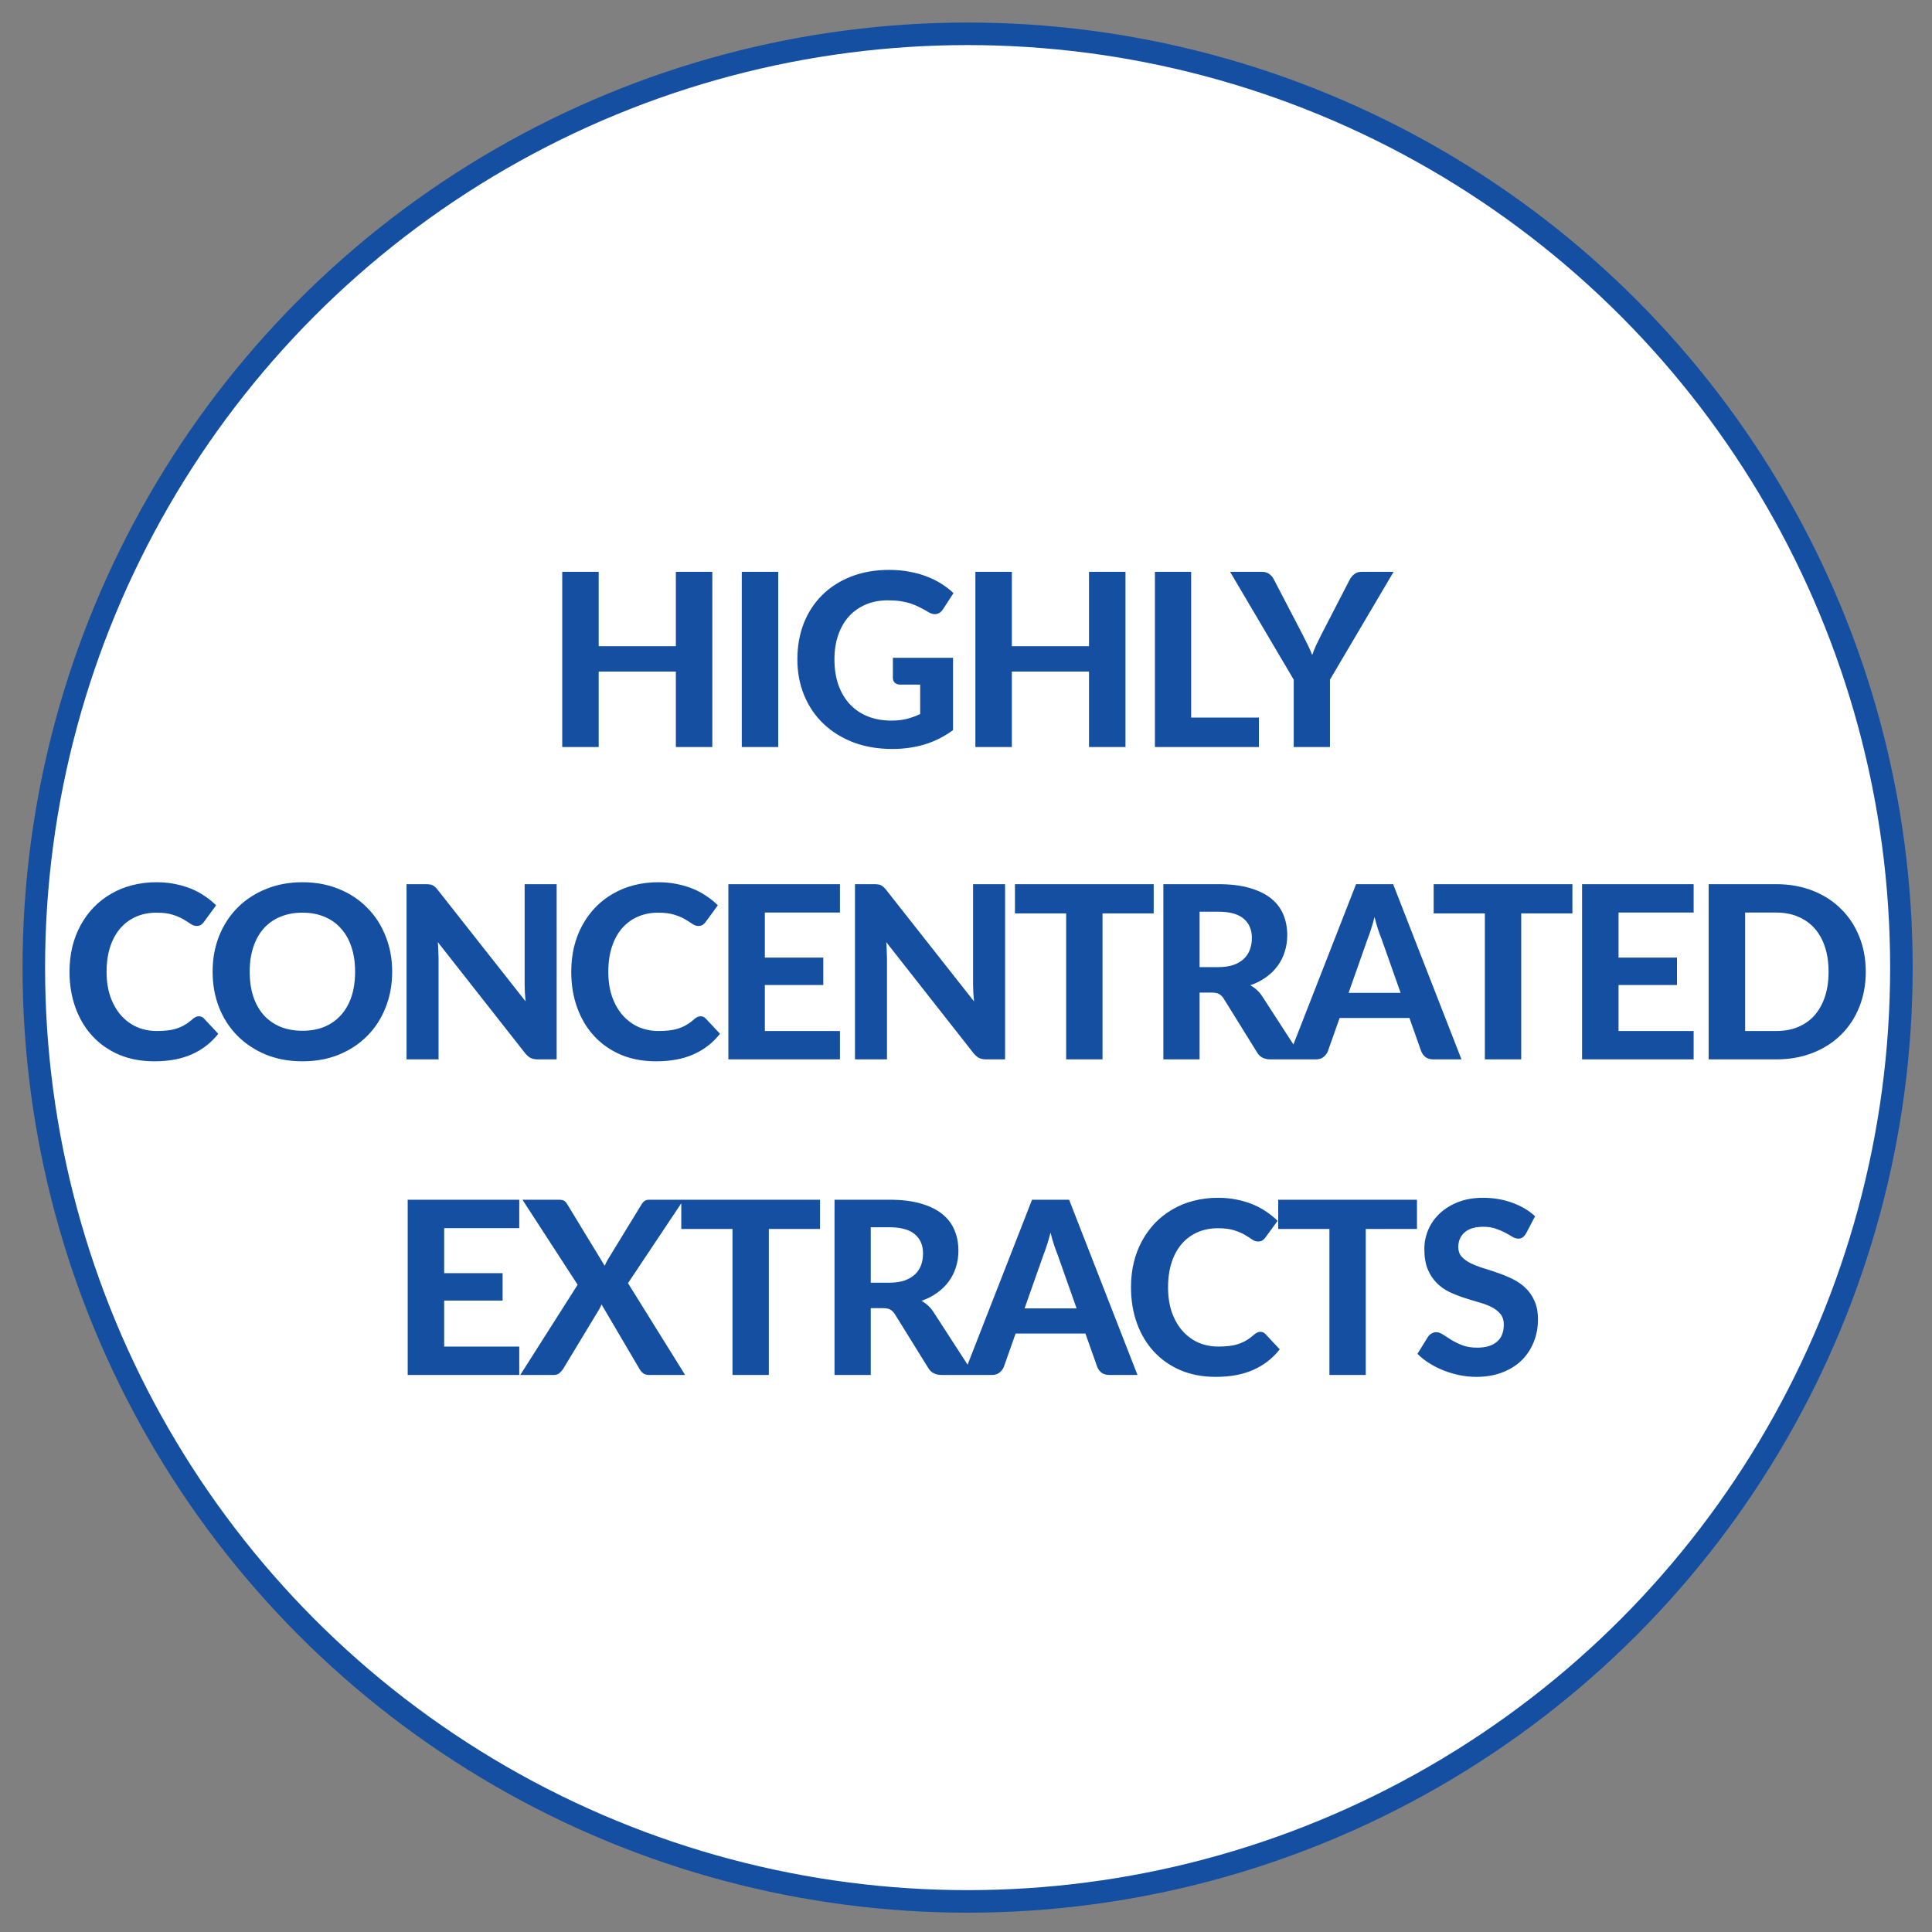 <svg xmlns="http://www.w3.org/2000/svg" fill="none" viewBox="0 0 600 600" height="600" width="600">
<rect x="0" y="0" width="600" height="600" fill="#808080" stroke="none"/>
<circle stroke-width="7" stroke="#144FA1" fill="white" r="290" cy="300.5" cx="300.5"></circle>
<path fill="#144FA1" d="M221.218 177.587V232H209.893V208.562H185.931V232H174.606V177.587H185.931V200.687H209.893V177.587H221.218ZM241.689 232H230.364V177.587H241.689V232ZM277.294 204.287H295.969V226.75C293.194 228.775 290.231 230.262 287.081 231.212C283.956 232.137 280.644 232.6 277.144 232.6C272.669 232.6 268.619 231.913 264.994 230.537C261.369 229.137 258.269 227.2 255.694 224.725C253.119 222.25 251.131 219.312 249.731 215.912C248.331 212.512 247.631 208.8 247.631 204.775C247.631 200.7 248.294 196.962 249.619 193.562C250.969 190.162 252.881 187.237 255.356 184.787C257.831 182.337 260.819 180.425 264.319 179.05C267.844 177.675 271.781 176.987 276.131 176.987C278.381 176.987 280.481 177.175 282.431 177.55C284.381 177.9 286.181 178.4 287.831 179.05C289.481 179.675 290.994 180.425 292.369 181.3C293.744 182.175 294.994 183.137 296.119 184.187L292.856 189.212C292.356 190.012 291.706 190.5 290.906 190.675C290.106 190.85 289.231 190.65 288.281 190.075C287.381 189.525 286.494 189.037 285.619 188.612C284.769 188.162 283.856 187.775 282.881 187.45C281.906 187.125 280.844 186.875 279.694 186.7C278.544 186.525 277.219 186.437 275.719 186.437C273.194 186.437 270.906 186.875 268.856 187.75C266.806 188.625 265.056 189.862 263.606 191.462C262.181 193.062 261.081 194.987 260.306 197.237C259.531 199.487 259.144 202 259.144 204.775C259.144 207.775 259.569 210.462 260.419 212.837C261.269 215.187 262.469 217.175 264.019 218.8C265.569 220.425 267.419 221.662 269.569 222.512C271.744 223.362 274.156 223.787 276.806 223.787C278.606 223.787 280.206 223.612 281.606 223.262C283.031 222.887 284.419 222.387 285.769 221.762V212.612H279.619C278.894 212.612 278.319 212.425 277.894 212.05C277.494 211.65 277.294 211.15 277.294 210.55V204.287ZM349.527 177.587V232H338.202V208.562H314.239V232H302.914V177.587H314.239V200.687H338.202V177.587H349.527ZM390.96 222.85V232H358.672V177.587H369.922V222.85H390.96ZM413.029 211.075V232H401.779V211.075L382.017 177.587H391.917C392.892 177.587 393.667 177.825 394.242 178.3C394.842 178.75 395.317 179.337 395.667 180.062L404.592 197.2C405.192 198.35 405.729 199.425 406.204 200.425C406.704 201.425 407.142 202.425 407.517 203.425C407.867 202.425 408.267 201.425 408.717 200.425C409.192 199.4 409.717 198.325 410.292 197.2L419.142 180.062C419.442 179.462 419.892 178.9 420.492 178.375C421.092 177.85 421.867 177.587 422.817 177.587H432.792L413.029 211.075ZM61.751 315.612C62.376 315.612 62.901 315.837 63.326 316.287L67.788 321.05C65.588 323.85 62.851 325.975 59.576 327.425C56.326 328.875 52.451 329.6 47.951 329.6C43.876 329.6 40.214 328.913 36.964 327.537C33.714 326.137 30.951 324.2 28.676 321.725C26.401 319.25 24.651 316.312 23.426 312.912C22.201 309.512 21.588 305.8 21.588 301.775C21.588 299.075 21.876 296.512 22.451 294.087C23.051 291.637 23.913 289.387 25.038 287.337C26.163 285.287 27.514 283.437 29.088 281.787C30.689 280.137 32.489 278.737 34.489 277.587C36.489 276.412 38.663 275.525 41.014 274.925C43.389 274.3 45.913 273.987 48.589 273.987C50.589 273.987 52.476 274.162 54.251 274.512C56.051 274.862 57.726 275.35 59.276 275.975C60.826 276.6 62.251 277.362 63.551 278.262C64.876 279.137 66.064 280.1 67.114 281.15L63.326 286.325C63.101 286.65 62.813 286.937 62.464 287.187C62.114 287.437 61.639 287.562 61.038 287.562C60.438 287.562 59.826 287.35 59.201 286.925C58.601 286.5 57.851 286.025 56.951 285.5C56.076 284.975 54.964 284.5 53.614 284.075C52.288 283.65 50.601 283.437 48.551 283.437C46.276 283.437 44.188 283.85 42.288 284.675C40.389 285.5 38.751 286.7 37.376 288.275C36.026 289.825 34.976 291.737 34.226 294.012C33.476 296.287 33.101 298.875 33.101 301.775C33.101 304.7 33.501 307.312 34.301 309.612C35.126 311.887 36.239 313.812 37.639 315.387C39.063 316.962 40.714 318.162 42.589 318.987C44.489 319.787 46.514 320.187 48.663 320.187C49.938 320.187 51.089 320.125 52.114 320C53.163 319.875 54.126 319.662 55.001 319.363C55.901 319.062 56.739 318.675 57.514 318.2C58.313 317.725 59.114 317.125 59.913 316.4C60.188 316.175 60.476 315.987 60.776 315.837C61.076 315.687 61.401 315.612 61.751 315.612ZM121.793 301.775C121.793 305.75 121.118 309.437 119.768 312.837C118.443 316.237 116.555 319.175 114.105 321.65C111.68 324.125 108.755 326.075 105.33 327.5C101.905 328.9 98.105 329.6 93.93 329.6C89.755 329.6 85.955 328.9 82.53 327.5C79.105 326.075 76.168 324.125 73.718 321.65C71.268 319.175 69.368 316.237 68.018 312.837C66.693 309.437 66.03 305.75 66.03 301.775C66.03 297.8 66.693 294.125 68.018 290.75C69.368 287.35 71.268 284.412 73.718 281.937C76.168 279.462 79.105 277.525 82.53 276.125C85.955 274.7 89.755 273.987 93.93 273.987C98.105 273.987 101.905 274.7 105.33 276.125C108.755 277.525 111.68 279.475 114.105 281.975C116.555 284.45 118.443 287.387 119.768 290.787C121.118 294.162 121.793 297.825 121.793 301.775ZM110.28 301.775C110.28 298.925 109.905 296.375 109.155 294.125C108.405 291.85 107.318 289.925 105.893 288.35C104.493 286.75 102.78 285.537 100.755 284.712C98.755 283.862 96.48 283.437 93.93 283.437C91.38 283.437 89.093 283.862 87.068 284.712C85.043 285.537 83.318 286.75 81.893 288.35C80.493 289.925 79.418 291.85 78.668 294.125C77.918 296.375 77.543 298.925 77.543 301.775C77.543 304.65 77.918 307.225 78.668 309.5C79.418 311.75 80.493 313.662 81.893 315.237C83.318 316.812 85.043 318.025 87.068 318.875C89.093 319.7 91.38 320.112 93.93 320.112C96.48 320.112 98.755 319.7 100.755 318.875C102.78 318.025 104.493 316.812 105.893 315.237C107.318 313.662 108.405 311.75 109.155 309.5C109.905 307.225 110.28 304.65 110.28 301.775ZM172.871 274.587V329H167.059C166.184 329 165.446 328.862 164.846 328.587C164.246 328.287 163.659 327.787 163.084 327.087L135.971 292.587C136.046 293.462 136.096 294.325 136.121 295.175C136.171 296.025 136.196 296.812 136.196 297.537V329H126.259V274.587H132.184C132.659 274.587 133.059 274.612 133.384 274.662C133.734 274.687 134.046 274.775 134.321 274.925C134.596 275.05 134.859 275.225 135.109 275.45C135.359 275.675 135.634 275.975 135.934 276.35L163.234 311C163.134 310.05 163.059 309.137 163.009 308.262C162.959 307.362 162.934 306.512 162.934 305.712V274.587H172.871ZM217.566 315.612C218.191 315.612 218.716 315.837 219.141 316.287L223.604 321.05C221.404 323.85 218.666 325.975 215.391 327.425C212.141 328.875 208.266 329.6 203.766 329.6C199.691 329.6 196.029 328.913 192.779 327.537C189.529 326.137 186.766 324.2 184.491 321.725C182.216 319.25 180.466 316.312 179.241 312.912C178.016 309.512 177.404 305.8 177.404 301.775C177.404 299.075 177.691 296.512 178.266 294.087C178.866 291.637 179.729 289.387 180.854 287.337C181.979 285.287 183.329 283.437 184.904 281.787C186.504 280.137 188.304 278.737 190.304 277.587C192.304 276.412 194.479 275.525 196.829 274.925C199.204 274.3 201.729 273.987 204.404 273.987C206.404 273.987 208.291 274.162 210.066 274.512C211.866 274.862 213.541 275.35 215.091 275.975C216.641 276.6 218.066 277.362 219.366 278.262C220.691 279.137 221.879 280.1 222.929 281.15L219.141 286.325C218.916 286.65 218.629 286.937 218.279 287.187C217.929 287.437 217.454 287.562 216.854 287.562C216.254 287.562 215.641 287.35 215.016 286.925C214.416 286.5 213.666 286.025 212.766 285.5C211.891 284.975 210.779 284.5 209.429 284.075C208.104 283.65 206.416 283.437 204.366 283.437C202.091 283.437 200.004 283.85 198.104 284.675C196.204 285.5 194.566 286.7 193.191 288.275C191.841 289.825 190.791 291.737 190.041 294.012C189.291 296.287 188.916 298.875 188.916 301.775C188.916 304.7 189.316 307.312 190.116 309.612C190.941 311.887 192.054 313.812 193.454 315.387C194.879 316.962 196.529 318.162 198.404 318.987C200.304 319.787 202.329 320.187 204.479 320.187C205.754 320.187 206.904 320.125 207.929 320C208.979 319.875 209.941 319.662 210.816 319.363C211.716 319.062 212.554 318.675 213.329 318.2C214.129 317.725 214.929 317.125 215.729 316.4C216.004 316.175 216.291 315.987 216.591 315.837C216.891 315.687 217.216 315.612 217.566 315.612ZM237.53 283.4V297.387H255.68V305.9H237.53V320.187H260.855V329H226.205V274.587H260.855V283.4H237.53ZM312.134 274.587V329H306.321C305.446 329 304.709 328.862 304.109 328.587C303.509 328.287 302.921 327.787 302.346 327.087L275.234 292.587C275.309 293.462 275.359 294.325 275.384 295.175C275.434 296.025 275.459 296.812 275.459 297.537V329H265.521V274.587H271.446C271.921 274.587 272.321 274.612 272.646 274.662C272.996 274.687 273.309 274.775 273.584 274.925C273.859 275.05 274.121 275.225 274.371 275.45C274.621 275.675 274.896 275.975 275.196 276.35L302.496 311C302.396 310.05 302.321 309.137 302.271 308.262C302.221 307.362 302.196 306.512 302.196 305.712V274.587H312.134ZM358.292 283.662H342.392V329H331.104V283.662H315.204V274.587H358.292V283.662ZM378.318 300.35C380.143 300.35 381.718 300.125 383.043 299.675C384.368 299.2 385.455 298.562 386.305 297.762C387.155 296.937 387.78 295.975 388.18 294.875C388.58 293.775 388.78 292.575 388.78 291.275C388.78 288.7 387.918 286.7 386.193 285.275C384.493 283.85 381.893 283.137 378.393 283.137H372.543V300.35H378.318ZM404.68 329H394.518C392.618 329 391.243 328.275 390.393 326.825L380.043 310.137C379.618 309.487 379.143 309.012 378.618 308.712C378.118 308.412 377.368 308.262 376.368 308.262H372.543V329H361.293V274.587H378.393C382.193 274.587 385.443 274.987 388.143 275.787C390.843 276.562 393.055 277.65 394.78 279.05C396.505 280.45 397.768 282.125 398.568 284.075C399.368 286 399.768 288.125 399.768 290.45C399.768 292.25 399.505 293.962 398.98 295.587C398.48 297.187 397.743 298.65 396.768 299.975C395.793 301.3 394.593 302.475 393.168 303.5C391.743 304.525 390.118 305.35 388.293 305.975C389.018 306.375 389.693 306.862 390.318 307.437C390.943 307.987 391.505 308.65 392.005 309.425L404.68 329ZM434.974 308.338L429.086 291.687C428.736 290.812 428.361 289.787 427.961 288.612C427.586 287.437 427.224 286.162 426.874 284.787C426.524 286.187 426.149 287.487 425.749 288.687C425.374 289.862 425.011 290.887 424.661 291.762L418.811 308.338H434.974ZM453.874 329H445.136C444.161 329 443.361 328.775 442.736 328.325C442.136 327.85 441.686 327.25 441.386 326.525L437.711 316.137H416.036L412.361 326.525C412.111 327.15 411.674 327.725 411.049 328.25C410.424 328.75 409.636 329 408.686 329H399.874L421.136 274.587H432.649L453.874 329ZM488.326 283.662H472.426V329H461.138V283.662H445.238V274.587H488.326V283.662ZM502.652 283.4V297.387H520.802V305.9H502.652V320.187H525.977V329H491.327V274.587H525.977V283.4H502.652ZM579.431 301.775C579.431 305.75 578.756 309.412 577.406 312.762C576.081 316.087 574.193 318.95 571.743 321.35C569.318 323.75 566.393 325.625 562.968 326.975C559.543 328.325 555.743 329 551.568 329H530.643V274.587H551.568C555.743 274.587 559.543 275.262 562.968 276.612C566.393 277.962 569.318 279.85 571.743 282.275C574.193 284.675 576.081 287.537 577.406 290.862C578.756 294.187 579.431 297.825 579.431 301.775ZM567.881 301.775C567.881 298.925 567.506 296.362 566.756 294.087C566.006 291.812 564.931 289.887 563.531 288.312C562.131 286.737 560.418 285.525 558.393 284.675C556.393 283.825 554.118 283.4 551.568 283.4H541.968V320.187H551.568C554.118 320.187 556.393 319.775 558.393 318.95C560.418 318.1 562.131 316.887 563.531 315.312C564.931 313.712 566.006 311.775 566.756 309.5C567.506 307.225 567.881 304.65 567.881 301.775ZM137.937 381.4V395.387H156.087V403.9H137.937V418.187H161.262V427H126.612V372.587H161.262V381.4H137.937ZM212.766 427H201.516C200.766 427 200.153 426.812 199.678 426.437C199.228 426.062 198.866 425.625 198.591 425.125L186.816 405.1C186.691 405.375 186.566 405.65 186.441 405.925C186.341 406.175 186.216 406.412 186.066 406.637L174.891 425.125C174.566 425.6 174.178 426.037 173.728 426.437C173.303 426.812 172.753 427 172.078 427H161.578L179.391 398.987L162.253 372.587H173.503C174.253 372.587 174.803 372.687 175.153 372.887C175.503 373.087 175.816 373.412 176.091 373.862L187.791 393.1C187.916 392.8 188.053 392.5 188.203 392.2C188.353 391.875 188.528 391.55 188.728 391.225L199.228 374.05C199.528 373.55 199.853 373.187 200.203 372.962C200.578 372.712 201.028 372.587 201.553 372.587H212.316L195.028 398.5L212.766 427ZM254.667 381.662H238.767V427H227.48V381.662H211.58V372.587H254.667V381.662ZM276.193 398.35C278.018 398.35 279.593 398.125 280.918 397.675C282.243 397.2 283.331 396.562 284.181 395.762C285.031 394.937 285.656 393.975 286.056 392.875C286.456 391.775 286.656 390.575 286.656 389.275C286.656 386.7 285.793 384.7 284.068 383.275C282.368 381.85 279.768 381.137 276.268 381.137H270.418V398.35H276.193ZM302.556 427H292.393C290.493 427 289.118 426.275 288.268 424.825L277.918 408.137C277.493 407.487 277.018 407.012 276.493 406.712C275.993 406.412 275.243 406.262 274.243 406.262H270.418V427H259.168V372.587H276.268C280.068 372.587 283.318 372.987 286.018 373.787C288.718 374.562 290.931 375.65 292.656 377.05C294.381 378.45 295.643 380.125 296.443 382.075C297.243 384 297.643 386.125 297.643 388.45C297.643 390.25 297.381 391.962 296.856 393.587C296.356 395.187 295.618 396.65 294.643 397.975C293.668 399.3 292.468 400.475 291.043 401.5C289.618 402.525 287.993 403.35 286.168 403.975C286.893 404.375 287.568 404.862 288.193 405.437C288.818 405.987 289.381 406.65 289.881 407.425L302.556 427ZM334.349 406.338L328.462 389.687C328.112 388.812 327.737 387.787 327.337 386.612C326.962 385.437 326.599 384.162 326.249 382.787C325.899 384.187 325.524 385.487 325.124 386.687C324.749 387.862 324.387 388.887 324.037 389.762L318.187 406.338H334.349ZM353.249 427H344.512C343.537 427 342.737 426.775 342.112 426.325C341.512 425.85 341.062 425.25 340.762 424.525L337.087 414.137H315.412L311.737 424.525C311.487 425.15 311.049 425.725 310.424 426.25C309.799 426.75 309.012 427 308.062 427H299.249L320.512 372.587H332.024L353.249 427ZM391.401 413.612C392.026 413.612 392.551 413.837 392.976 414.287L397.438 419.05C395.238 421.85 392.501 423.975 389.226 425.425C385.976 426.875 382.101 427.6 377.601 427.6C373.526 427.6 369.863 426.913 366.613 425.537C363.363 424.137 360.601 422.2 358.326 419.725C356.051 417.25 354.301 414.312 353.076 410.912C351.851 407.512 351.238 403.8 351.238 399.775C351.238 397.075 351.526 394.512 352.101 392.087C352.701 389.637 353.563 387.387 354.688 385.337C355.813 383.287 357.163 381.437 358.738 379.787C360.338 378.137 362.138 376.737 364.138 375.587C366.138 374.412 368.313 373.525 370.663 372.925C373.038 372.3 375.563 371.987 378.238 371.987C380.238 371.987 382.126 372.162 383.901 372.512C385.701 372.862 387.376 373.35 388.926 373.975C390.476 374.6 391.901 375.362 393.201 376.262C394.526 377.137 395.713 378.1 396.763 379.15L392.976 384.325C392.751 384.65 392.463 384.937 392.113 385.187C391.763 385.437 391.288 385.562 390.688 385.562C390.088 385.562 389.476 385.35 388.851 384.925C388.251 384.5 387.501 384.025 386.601 383.5C385.726 382.975 384.613 382.5 383.263 382.075C381.938 381.65 380.251 381.437 378.201 381.437C375.926 381.437 373.838 381.85 371.938 382.675C370.038 383.5 368.401 384.7 367.026 386.275C365.676 387.825 364.626 389.737 363.876 392.012C363.126 394.287 362.751 396.875 362.751 399.775C362.751 402.7 363.151 405.312 363.951 407.612C364.776 409.887 365.888 411.812 367.288 413.387C368.713 414.962 370.363 416.162 372.238 416.987C374.138 417.787 376.163 418.187 378.313 418.187C379.588 418.187 380.738 418.125 381.763 418C382.813 417.875 383.776 417.662 384.651 417.363C385.551 417.062 386.388 416.675 387.163 416.2C387.963 415.725 388.763 415.125 389.563 414.4C389.838 414.175 390.126 413.987 390.426 413.837C390.726 413.687 391.051 413.612 391.401 413.612ZM440.052 381.662H424.152V427H412.864V381.662H396.964V372.587H440.052V381.662ZM473.955 383.012C473.605 383.587 473.242 384.012 472.867 384.287C472.517 384.537 472.055 384.662 471.48 384.662C470.93 384.662 470.33 384.475 469.68 384.1C469.055 383.7 468.317 383.275 467.467 382.825C466.617 382.375 465.642 381.962 464.542 381.587C463.442 381.187 462.155 380.987 460.68 380.987C458.08 380.987 456.13 381.575 454.83 382.75C453.53 383.9 452.88 385.412 452.88 387.287C452.88 388.487 453.23 389.487 453.93 390.287C454.655 391.062 455.592 391.737 456.742 392.312C457.917 392.887 459.242 393.4 460.717 393.85C462.192 394.3 463.705 394.8 465.255 395.35C466.805 395.875 468.317 396.5 469.792 397.225C471.267 397.95 472.58 398.862 473.73 399.962C474.905 401.062 475.842 402.412 476.542 404.012C477.267 405.587 477.63 407.512 477.63 409.787C477.63 412.262 477.192 414.587 476.317 416.762C475.467 418.912 474.23 420.8 472.605 422.425C470.98 424.025 468.967 425.287 466.567 426.212C464.192 427.137 461.492 427.6 458.467 427.6C456.742 427.6 455.017 427.425 453.292 427.075C451.592 426.725 449.942 426.237 448.342 425.612C446.767 424.987 445.28 424.237 443.88 423.362C442.48 422.487 441.255 421.512 440.205 420.437L443.505 415.112C443.78 414.712 444.142 414.387 444.592 414.137C445.042 413.862 445.517 413.725 446.017 413.725C446.692 413.725 447.405 413.975 448.155 414.475C448.905 414.975 449.767 415.525 450.742 416.125C451.717 416.725 452.842 417.275 454.117 417.775C455.417 418.275 456.967 418.525 458.767 418.525C461.392 418.525 463.417 417.925 464.842 416.725C466.292 415.525 467.017 413.737 467.017 411.362C467.017 409.987 466.655 408.875 465.93 408.025C465.23 407.175 464.305 406.462 463.155 405.887C462.005 405.312 460.692 404.825 459.217 404.425C457.742 404 456.23 403.537 454.68 403.037C453.13 402.537 451.617 401.937 450.142 401.237C448.667 400.537 447.355 399.612 446.205 398.462C445.055 397.312 444.117 395.887 443.392 394.187C442.692 392.487 442.342 390.375 442.342 387.85C442.342 385.825 442.742 383.862 443.542 381.962C444.342 380.062 445.517 378.375 447.067 376.9C448.617 375.425 450.517 374.237 452.767 373.337C455.042 372.437 457.642 371.987 460.567 371.987C463.842 371.987 466.867 372.5 469.642 373.525C472.442 374.525 474.805 375.925 476.73 377.725L473.955 383.012Z"></path>
</svg>
